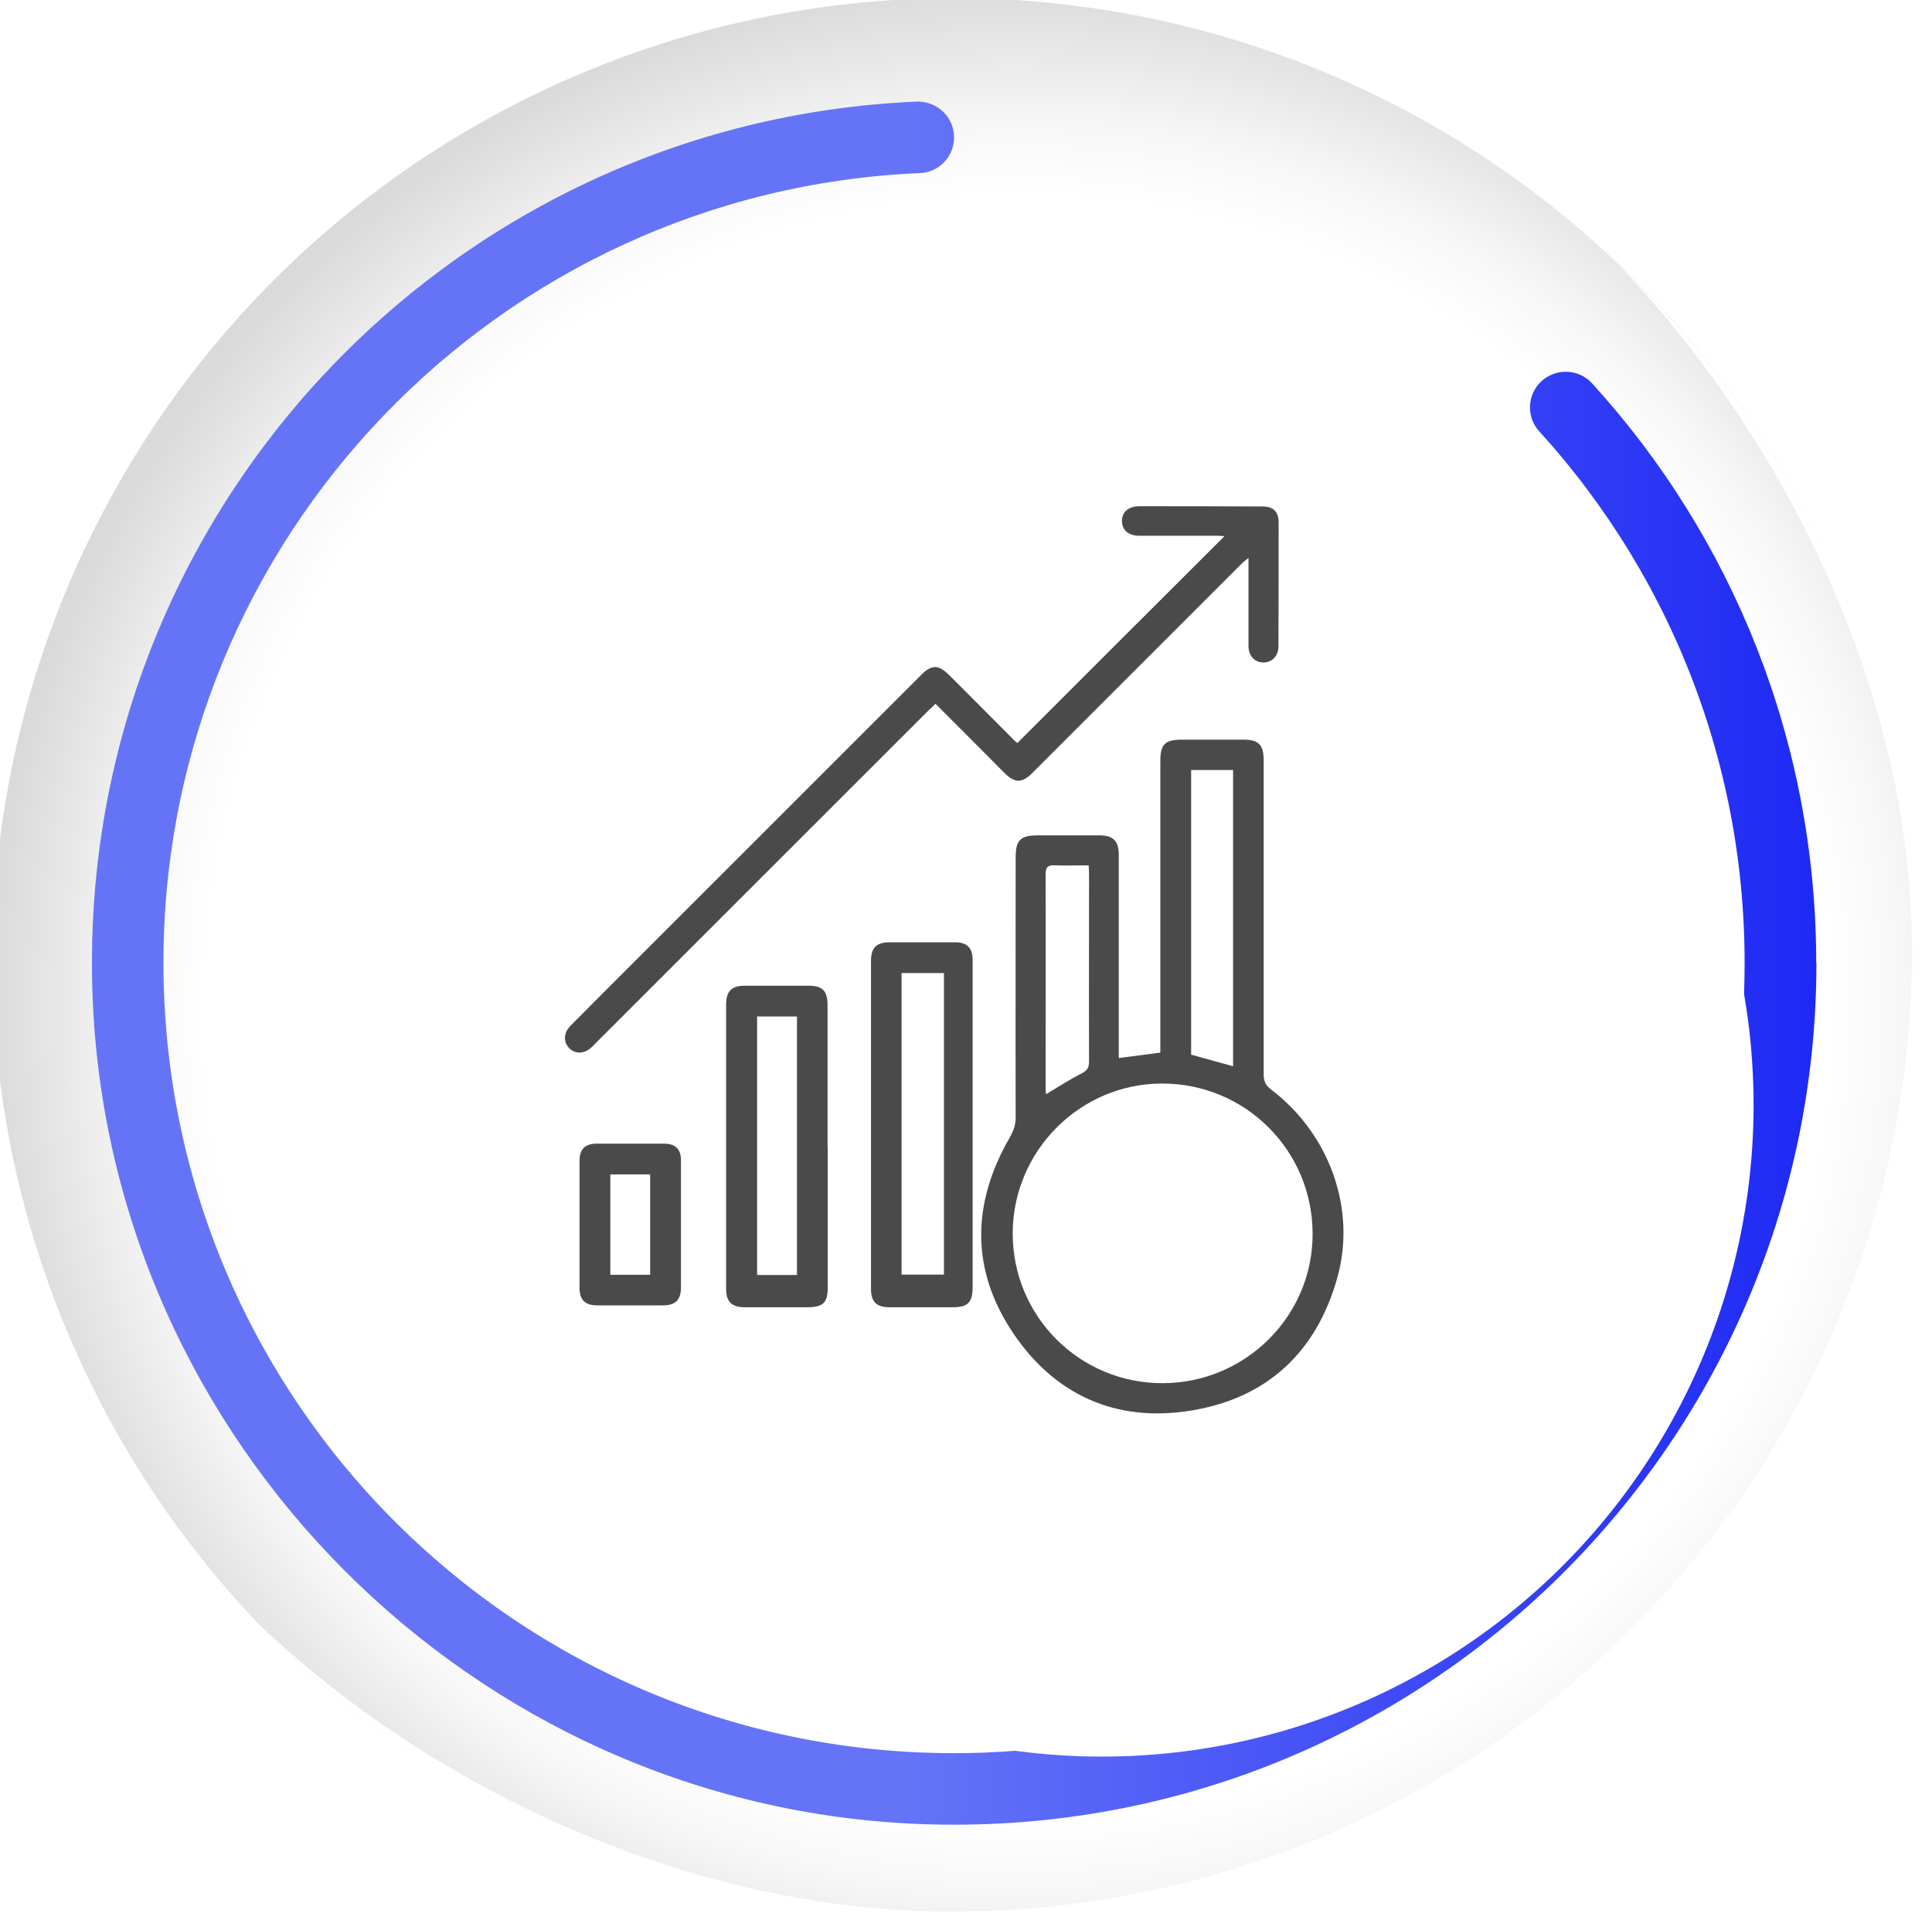 <?xml version="1.0" encoding="UTF-8"?>
<svg xmlns="http://www.w3.org/2000/svg" xmlns:xlink="http://www.w3.org/1999/xlink" viewBox="0 0 91.61 91.05">
  <defs>
    <style>
      .cls-1 {
        fill: none;
      }

      .cls-2 {
        clip-path: url(#clippath);
      }

      .cls-3, .cls-4 {
        fill: #fff;
      }

      .cls-5 {
        fill: #6574f7;
      }

      .cls-6 {
        fill: #4a4a4a;
      }

      .cls-7 {
        clip-path: url(#clippath-1);
      }

      .cls-8 {
        fill: url(#Degradado_sin_nombre_13);
      }

      .cls-9 {
        fill: url(#radial-gradient);
        mix-blend-mode: multiply;
      }

      .cls-10 {
        opacity: .47;
      }

      .cls-4 {
        filter: url(#drop-shadow-2);
      }

      .cls-11 {
        isolation: isolate;
      }
    </style>
    <clipPath id="clippath">
      <rect class="cls-1" x="487.61" y="-1811.95" width="1377" height="2018"/>
    </clipPath>
    <clipPath id="clippath-1">
      <rect class="cls-1" x="485.61" y="-740.95" width="1368" height="950"/>
    </clipPath>
    <radialGradient id="radial-gradient" cx="48.28" cy="47.85" fx="48.28" fy="47.85" r="48.78" gradientUnits="userSpaceOnUse">
      <stop offset=".79" stop-color="#fff"/>
      <stop offset=".86" stop-color="#f7f7f7"/>
      <stop offset=".96" stop-color="#e2e2e3"/>
      <stop offset="1" stop-color="#dadadb"/>
    </radialGradient>
    <linearGradient id="Degradado_sin_nombre_13" data-name="Degradado sin nombre 13" x1="4.36" y1="45.68" x2="86.13" y2="45.68" gradientUnits="userSpaceOnUse">
      <stop offset=".47" stop-color="#6574f7"/>
      <stop offset="1" stop-color="#1e29f5"/>
    </linearGradient>
    <filter id="drop-shadow-2" filterUnits="userSpaceOnUse">
      <feOffset dx="7" dy="7"/>
      <feGaussianBlur result="blur" stdDeviation="5"/>
      <feFlood flood-color="#7a8086" flood-opacity=".45"/>
      <feComposite in2="blur" operator="in"/>
      <feComposite in="SourceGraphic"/>
    </filter>
  </defs>
  <g class="cls-11">
    <g id="Capa_1" data-name="Capa 1">
      <g class="cls-2">
        <g class="cls-7">
          <g class="cls-10">
            <path class="cls-5" d="M43.26,391.27c-184.07,75.43-464.38,166.38-566.42,69.77-120.96-114.58,60.28-365.4,296.46-523.03C-30.58-192.85,236.87-315.11,365.7-367.48l52.84-124.26c-51.41,15.94-126.33,42.19-194.96,67.19C-278.63-241.98-815.11,140.96-784.72,459.73c7.39,78.56,50.67,139.17,123.19,175.76,130.2,65.68,356.13,49.3,615.23-33.46L43.26,391.27Z"/>
            <path class="cls-5" d="M-105.82,7.07C28.17-86.66,204.03-182.66,308.6-233l29.61-69.78c-40.14,15.5-81.76,32.94-124.67,52.55C-150.21-84.27-525.46,192.67-479.82,357.43c11.17,40.72,47.97,66.94,105.03,76.25,98.96,16.41,259.5-20.31,440.21-94.44l51.59-121.43c-133.97,65.44-324.98,144.32-400.42,104.4-70.28-37.21,11.64-199.08,177.59-315.13Z"/>
            <path class="cls-5" d="M1525.11-130.66c-41.14-129.67-194.12-207.7-409.6-234.56,130.43-141.24,188.36-278.66,145.18-374.14-71.55-158.16-402.47-155.73-775.32-1.44l-53.52,177.42c296.23-151.5,576.2-200.57,628.73-84.58,29.81,65.79-21.6,165.71-124.01,272.15-165.37-.28-353.49,22.79-549.13,69.07l-114.63,234.5c142.82-44.44,281.04-76.2,406.28-94.32-65.19,43.1-135.82,84.2-209.71,121.3C391.14-5.94,316.36,25.12,247.42,47.98l-27.79,92.18C348.28,110.08,491.16,57.63,637-16.97c100.55-51.44,192.22-108.22,272.78-167.32,173.67,.86,295.66,41.47,327.05,126.3,75.9,204.81-404.24,560.18-1031.49,761.15-126.86,40.68-246.44,70.67-355.73,90.47l-48.36,98.83c150.7-8.16,319.57-34.34,500.39-80.97C1053.29,617.64,1622.77,177.57,1525.11-130.66Z"/>
          </g>
        </g>
      </g>
      <g>
        <g>
          <g>
            <circle class="cls-9" cx="45.25" cy="45.52" r="45.61"/>
            <path class="cls-3" d="M76.75,12.56c7.83,8.19,13.91,20.27,13.91,32.49,0,25.19-20.42,45.61-45.61,45.61-12.22,0-24.58-5.8-32.77-13.63,8.3,8.69,20,14.11,32.97,14.11,25.19,0,45.61-20.42,45.61-45.61,0-12.97-5.42-24.66-14.11-32.97Z"/>
          </g>
          <path class="cls-8" d="M86.13,45.66c0,23.11-19.18,41.74-42.49,40.85-21.19-.81-38.45-18.08-39.25-39.26C3.53,24.55,21.18,5.78,43.45,4.82c.97-.04,1.79,.72,1.79,1.7h0c0,.9-.71,1.65-1.61,1.69C23.68,9.05,7.75,25.5,7.75,45.66c0,21.19,17.58,38.27,38.94,37.46,19.21-.73,34.95-16.21,35.98-35.4,.56-10.51-3.21-20.15-9.69-27.27-.6-.66-.57-1.69,.06-2.32h0c.69-.69,1.81-.66,2.46,.06,6.6,7.25,10.62,16.91,10.62,27.48Z"/>
          <circle class="cls-4" cx="45.25" cy="45.41" r="30.9"/>
        </g>
        <g>
          <path class="cls-6" d="M53.06,50.18c.67-.09,1.3-.17,1.96-.26v-.48c0-4.45,0-8.9,0-13.35,0-.79,.22-1.01,1.02-1.01,.98,0,1.95,0,2.93,0,.71,0,.95,.25,.95,.97,0,4.97,0,9.94,0,14.91,0,.33,.1,.52,.36,.72,2.75,2.09,4.04,5.64,3.14,8.89-.99,3.57-3.36,5.77-7.01,6.34-3.51,.55-6.4-.75-8.38-3.7-2.01-3-1.95-6.15-.15-9.26,.18-.32,.29-.62,.28-.99-.01-4.1,0-8.19,0-12.29,0-.83,.22-1.05,1.06-1.05,.98,0,1.95,0,2.93,0,.63,0,.9,.27,.9,.91,0,3.07,0,6.14,0,9.2,0,.15,0,.29,0,.44Zm2.08,15.42c3.92-.01,7.11-3.19,7.1-7.08,0-3.96-3.2-7.14-7.14-7.13-3.9,0-7.08,3.21-7.08,7.11,0,3.94,3.18,7.11,7.11,7.1Zm1.34-29.08v13.5c.68,.19,1.33,.37,1.99,.55v-14.05h-1.99Zm-6.87,15.37c.59-.35,1.12-.7,1.68-.98,.27-.14,.35-.28,.35-.58-.01-2.95,0-5.9,0-8.85,0-.13-.01-.27-.02-.44-.55,0-1.07,.02-1.59,0-.34-.02-.45,.08-.45,.44,.01,3.36,0,6.71,0,10.07,0,.11,.01,.22,.02,.35Z"/>
          <path class="cls-6" d="M48.24,35.24c3.29-3.29,6.55-6.55,9.82-9.81-.09,0-.2-.02-.3-.02-1.24,0-2.48,0-3.73,0-.51,0-.82-.26-.83-.68-.01-.44,.3-.72,.83-.72,1.94,0,3.88,0,5.82,.01,.53,0,.78,.24,.78,.77,0,1.95,0,3.9-.01,5.86,0,.46-.3,.77-.71,.77-.41,0-.71-.31-.71-.78,0-1.22,0-2.43,0-3.65,0-.15,0-.3,0-.53-.14,.12-.23,.18-.3,.25-3.32,3.32-6.63,6.63-9.95,9.95-.49,.49-.83,.49-1.32,0-1.08-1.09-2.16-2.17-3.27-3.28-.12,.12-.22,.21-.32,.3-5.23,5.23-10.45,10.45-15.68,15.68-.11,.11-.21,.22-.32,.32-.34,.31-.77,.32-1.05,.03-.28-.29-.27-.72,.05-1.05,1.02-1.03,2.04-2.05,3.06-3.07,4.53-4.53,9.05-9.05,13.58-13.58,.5-.5,.82-.49,1.32,0,1.02,1.02,2.04,2.04,3.06,3.07,.06,.06,.13,.12,.17,.15Z"/>
          <path class="cls-6" d="M46.12,53.34c0,2.56,0,5.12,0,7.68,0,.76-.22,.98-.97,.98-.99,0-1.98,0-2.96,0-.63,0-.89-.25-.89-.87,0-5.18,0-10.36,0-15.55,0-.63,.25-.88,.87-.89,1.04,0,2.08,0,3.12,0,.57,0,.83,.27,.83,.85,0,2.6,0,5.19,0,7.79Zm-3.37-7.19v14.3h2.01v-14.3h-2.01Z"/>
          <path class="cls-6" d="M39.25,54.41c0,2.2,0,4.41,0,6.61,0,.78-.21,.98-1,.98-.98,0-1.95,0-2.93,0-.62,0-.89-.26-.89-.87,0-4.5,0-9,0-13.49,0-.62,.26-.89,.87-.89,1.01,0,2.03,0,3.04,0,.67,0,.9,.25,.9,.93,0,2.24,0,4.49,0,6.73Zm-1.46,6.06v-12.26h-1.89v12.26h1.89Z"/>
          <path class="cls-6" d="M32.29,58.08c0,.99,0,1.98,0,2.97,0,.6-.26,.86-.85,.86-1.04,0-2.08,0-3.12,0-.58,0-.84-.26-.84-.84,0-2,0-4.01,0-6.01,0-.56,.26-.82,.82-.82,1.06,0,2.13,0,3.19,0,.53,0,.8,.26,.8,.79,0,1.01,0,2.03,0,3.04Zm-1.46,2.38v-4.76h-1.89v4.76h1.89Z"/>
        </g>
      </g>
    </g>
  </g>
</svg>